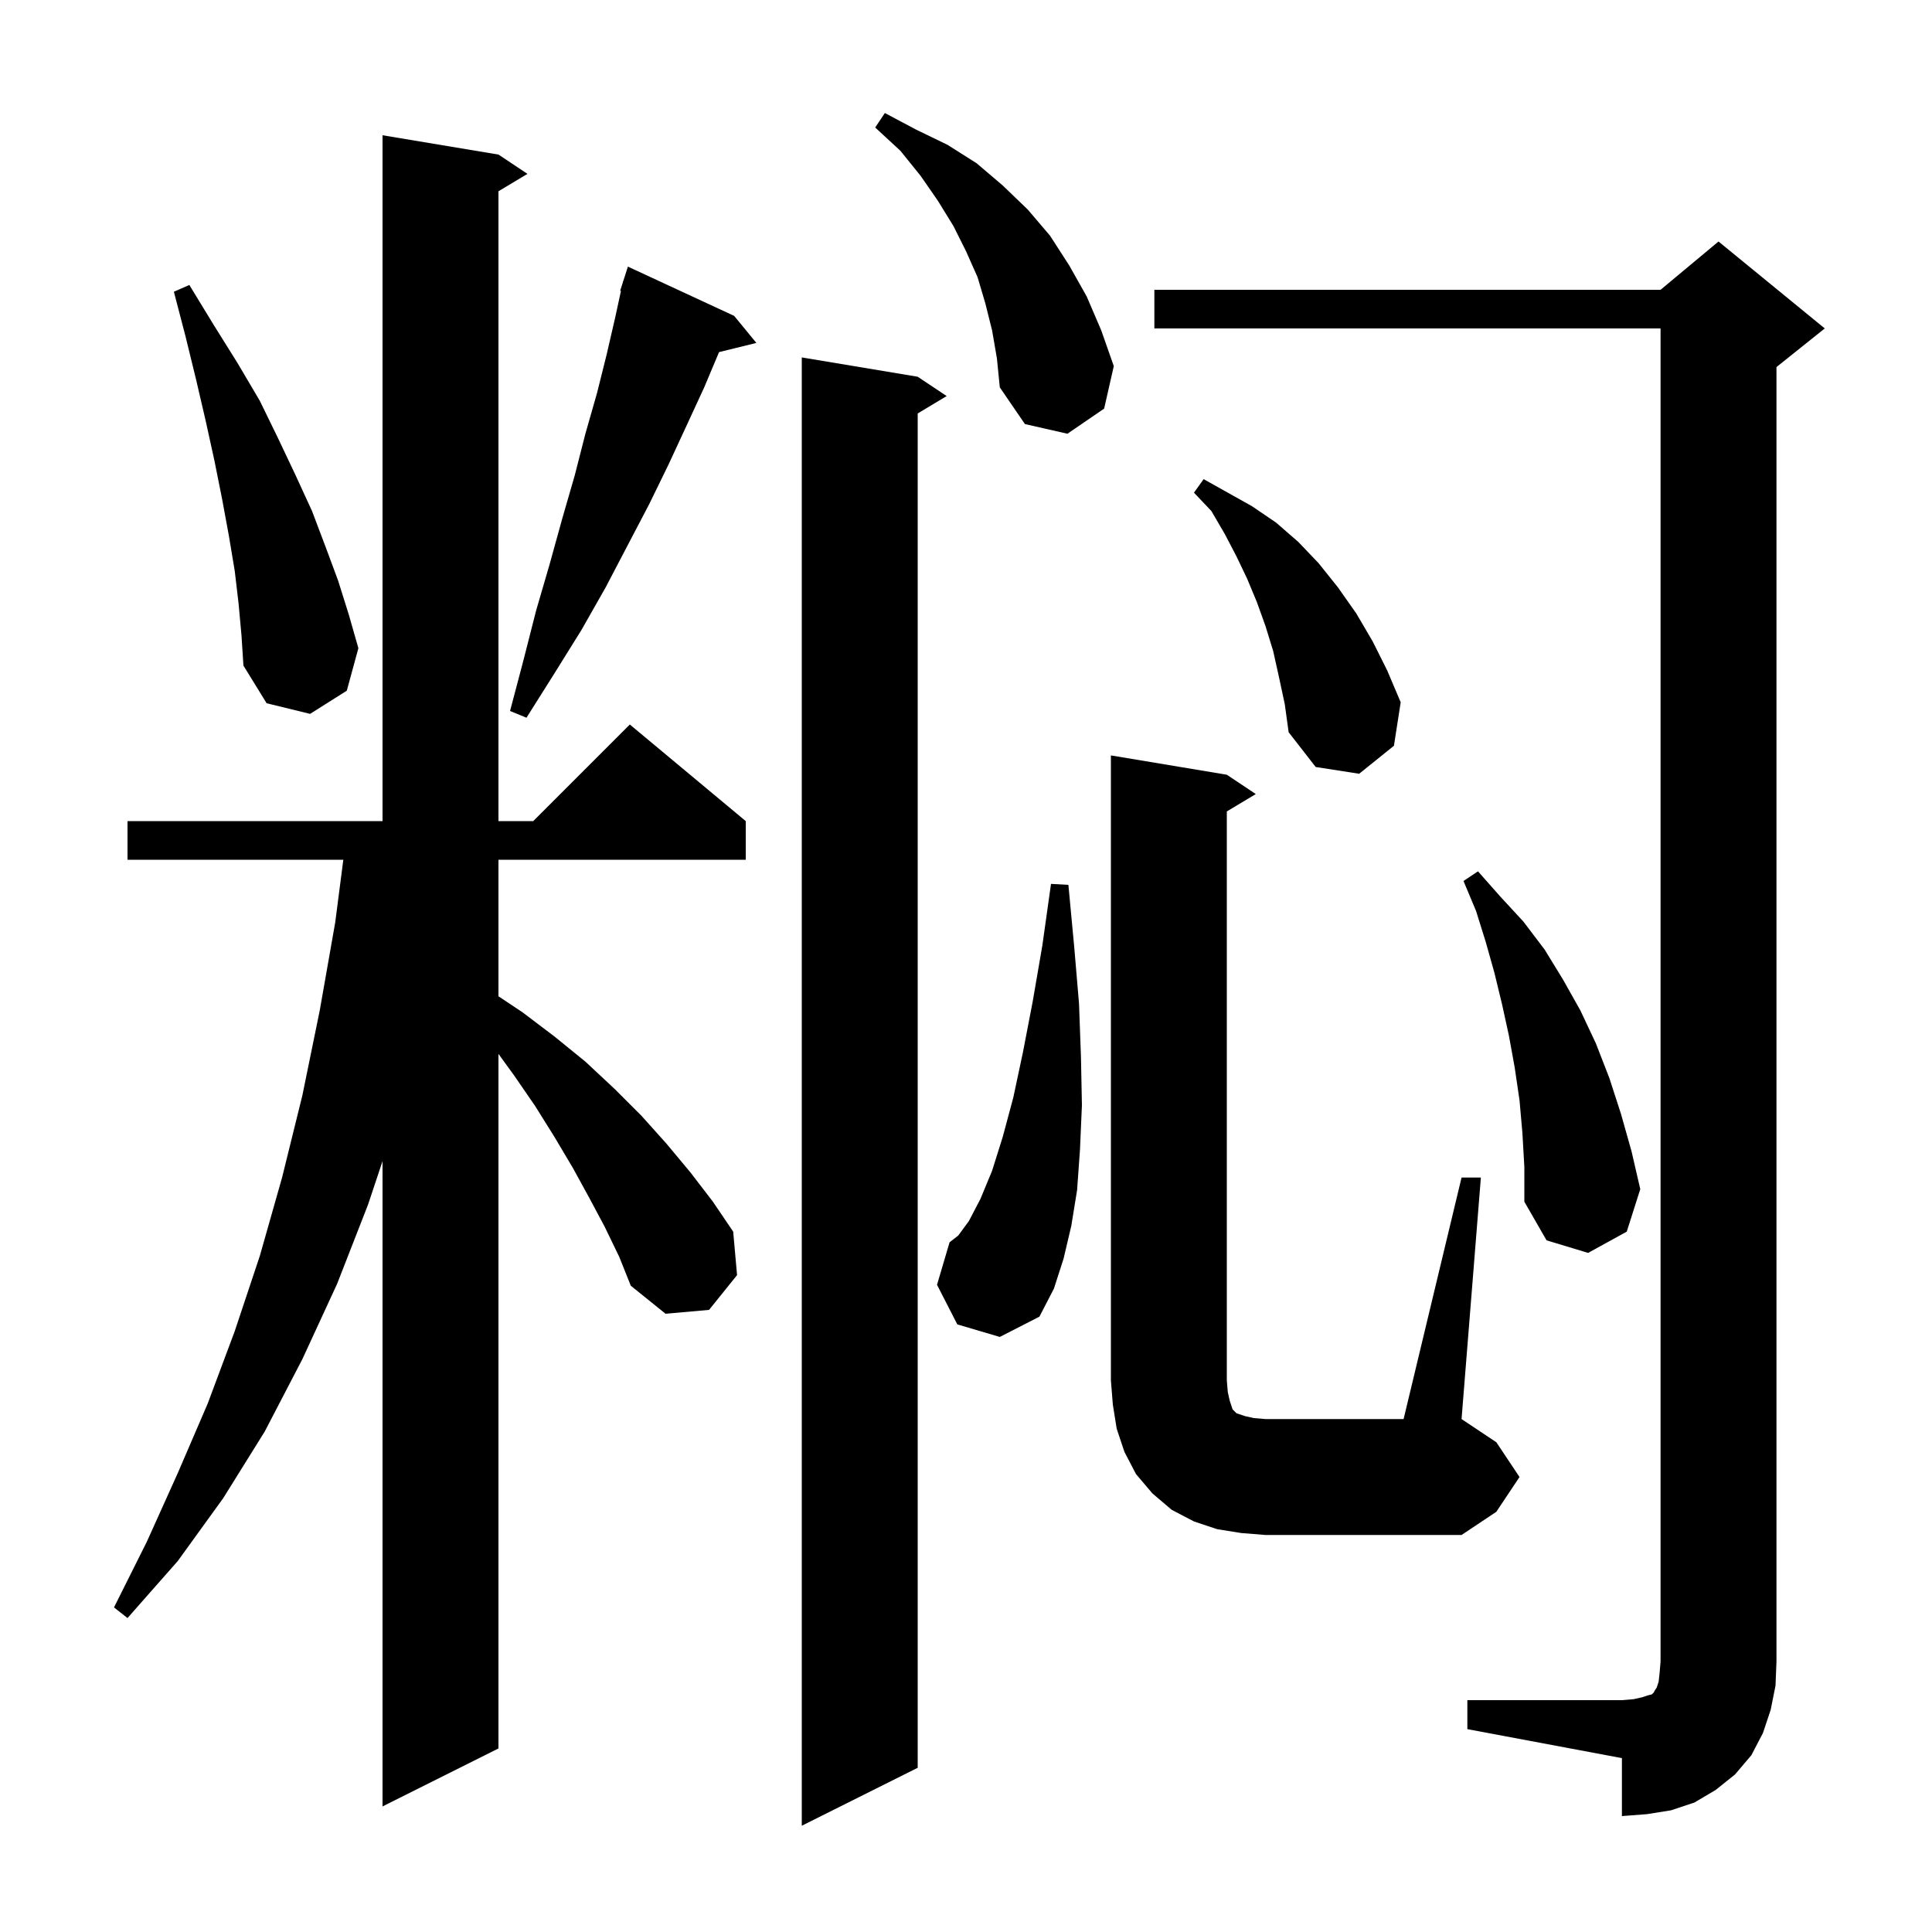 <svg xmlns="http://www.w3.org/2000/svg" xmlns:xlink="http://www.w3.org/1999/xlink" version="1.1" baseProfile="full" viewBox="0 0 200 200" width="200" height="200"><g fill="currentColor"><path d="M 95.0 39.0 L 98.0 41.0 L 95.0 42.8 L 95.0 183.0 L 83.0 189.0 L 83.0 37.0 Z M 151.9 176.0 L 167.9 176.0 L 169.1 175.9 L 170.0 175.7 L 170.6 175.5 L 171.0 175.4 L 171.2 175.2 L 171.3 175.0 L 171.5 174.7 L 171.7 174.1 L 171.8 173.2 L 171.9 172.0 L 171.9 34.0 L 119.5 34.0 L 119.5 30.0 L 171.9 30.0 L 177.9 25.0 L 188.9 34.0 L 183.9 38.0 L 183.9 172.0 L 183.8 174.5 L 183.3 177.0 L 182.5 179.4 L 181.3 181.7 L 179.6 183.7 L 177.6 185.3 L 175.4 186.6 L 173.0 187.4 L 170.5 187.8 L 167.9 188.0 L 167.9 182.0 L 151.9 179.0 Z M 62.6 127.0 L 61.0 124.0 L 59.3 120.9 L 57.4 117.7 L 55.4 114.5 L 53.2 111.3 L 51.6 109.1 L 51.6 181.0 L 39.6 187.0 L 39.6 120.2 L 38.1 124.7 L 34.9 132.9 L 31.3 140.7 L 27.4 148.2 L 23.1 155.1 L 18.4 161.6 L 13.2 167.5 L 11.8 166.4 L 15.2 159.6 L 18.4 152.5 L 21.5 145.3 L 24.3 137.8 L 26.9 130.0 L 29.2 121.9 L 31.3 113.4 L 33.1 104.6 L 34.7 95.5 L 35.541 89.0 L 13.2 89.0 L 13.2 85.0 L 39.6 85.0 L 39.6 14.0 L 51.6 16.0 L 54.6 18.0 L 51.6 19.8 L 51.6 85.0 L 55.2 85.0 L 65.2 75.0 L 77.2 85.0 L 77.2 89.0 L 51.6 89.0 L 51.6 103.133 L 54.1 104.8 L 57.4 107.3 L 60.6 109.9 L 63.6 112.7 L 66.4 115.5 L 69.0 118.4 L 71.5 121.4 L 73.8 124.4 L 75.9 127.5 L 76.3 132.0 L 73.4 135.6 L 68.9 136.0 L 65.3 133.1 L 64.1 130.1 Z M 128.5 158.7 L 126.0 158.3 L 123.6 157.5 L 121.3 156.3 L 119.3 154.6 L 117.6 152.6 L 116.4 150.3 L 115.6 147.9 L 115.2 145.4 L 115.0 142.9 L 115.0 78.2 L 127.0 80.2 L 130.0 82.2 L 127.0 84.0 L 127.0 142.9 L 127.1 144.1 L 127.3 145.0 L 127.6 145.9 L 128.0 146.3 L 128.9 146.6 L 129.8 146.8 L 131.0 146.9 L 145.3 146.9 L 151.3 121.9 L 153.3 121.9 L 151.3 146.9 L 154.9 149.3 L 157.3 152.9 L 154.9 156.5 L 151.3 158.9 L 131.0 158.9 Z M 99.1 137.1 L 97.0 133.0 L 98.3 128.6 L 99.2 127.9 L 100.3 126.4 L 101.5 124.1 L 102.7 121.2 L 103.8 117.7 L 104.9 113.6 L 105.9 108.9 L 106.9 103.7 L 107.9 97.9 L 108.8 91.5 L 110.6 91.6 L 111.2 98.0 L 111.7 103.9 L 111.9 109.4 L 112.0 114.4 L 111.8 119.0 L 111.5 123.2 L 110.9 126.9 L 110.1 130.3 L 109.1 133.4 L 107.6 136.3 L 103.5 138.4 Z M 157.6 117.3 L 157.3 113.9 L 156.8 110.5 L 156.2 107.2 L 155.5 104.0 L 154.7 100.7 L 153.8 97.5 L 152.8 94.3 L 151.5 91.2 L 153.0 90.2 L 155.3 92.8 L 157.7 95.4 L 159.9 98.3 L 161.8 101.4 L 163.6 104.6 L 165.2 108.0 L 166.6 111.6 L 167.8 115.3 L 168.9 119.2 L 169.8 123.1 L 168.4 127.5 L 164.4 129.7 L 160.1 128.4 L 157.8 124.4 L 157.8 120.8 Z M 132.4 70.1 L 131.8 67.4 L 131.0 64.8 L 130.1 62.3 L 129.1 59.9 L 128.0 57.6 L 126.8 55.3 L 125.4 52.9 L 123.6 51.0 L 124.6 49.6 L 129.6 52.4 L 132.1 54.1 L 134.4 56.1 L 136.5 58.3 L 138.5 60.8 L 140.4 63.5 L 142.1 66.4 L 143.6 69.4 L 145.0 72.7 L 144.3 77.2 L 140.7 80.1 L 136.2 79.4 L 133.4 75.8 L 133.0 72.9 Z M 76.0 32.7 L 78.3 35.5 L 74.437 36.449 L 72.9 40.1 L 71.1 44.0 L 69.2 48.1 L 67.2 52.2 L 65.0 56.4 L 62.7 60.8 L 60.2 65.2 L 57.4 69.7 L 54.5 74.3 L 52.8 73.6 L 54.2 68.3 L 55.5 63.2 L 56.9 58.4 L 58.2 53.7 L 59.5 49.2 L 60.6 44.9 L 61.8 40.7 L 62.8 36.7 L 63.7 32.8 L 64.28 30.118 L 64.2 30.1 L 64.458 29.293 L 64.5 29.1 L 64.518 29.106 L 65.0 27.6 Z M 24.7 62.5 L 24.3 59.1 L 23.7 55.5 L 23.0 51.7 L 22.2 47.7 L 21.3 43.6 L 20.3 39.3 L 19.2 34.8 L 18.0 30.2 L 19.6 29.5 L 22.1 33.6 L 24.6 37.6 L 26.9 41.5 L 28.8 45.4 L 30.6 49.2 L 32.3 52.9 L 33.7 56.6 L 35.0 60.1 L 36.1 63.6 L 37.1 67.1 L 35.9 71.5 L 32.1 73.9 L 27.6 72.8 L 25.2 68.9 L 25.0 65.8 Z M 102.7 34.2 L 102.0 31.4 L 101.2 28.7 L 100.0 26.0 L 98.7 23.4 L 97.1 20.8 L 95.3 18.2 L 93.2 15.6 L 90.6 13.2 L 91.6 11.7 L 94.8 13.4 L 98.1 15.0 L 101.1 16.9 L 103.8 19.2 L 106.4 21.7 L 108.7 24.4 L 110.7 27.5 L 112.5 30.7 L 114.0 34.2 L 115.3 37.9 L 114.3 42.3 L 110.5 44.9 L 106.1 43.9 L 103.5 40.1 L 103.2 37.1 Z "/></g></svg>